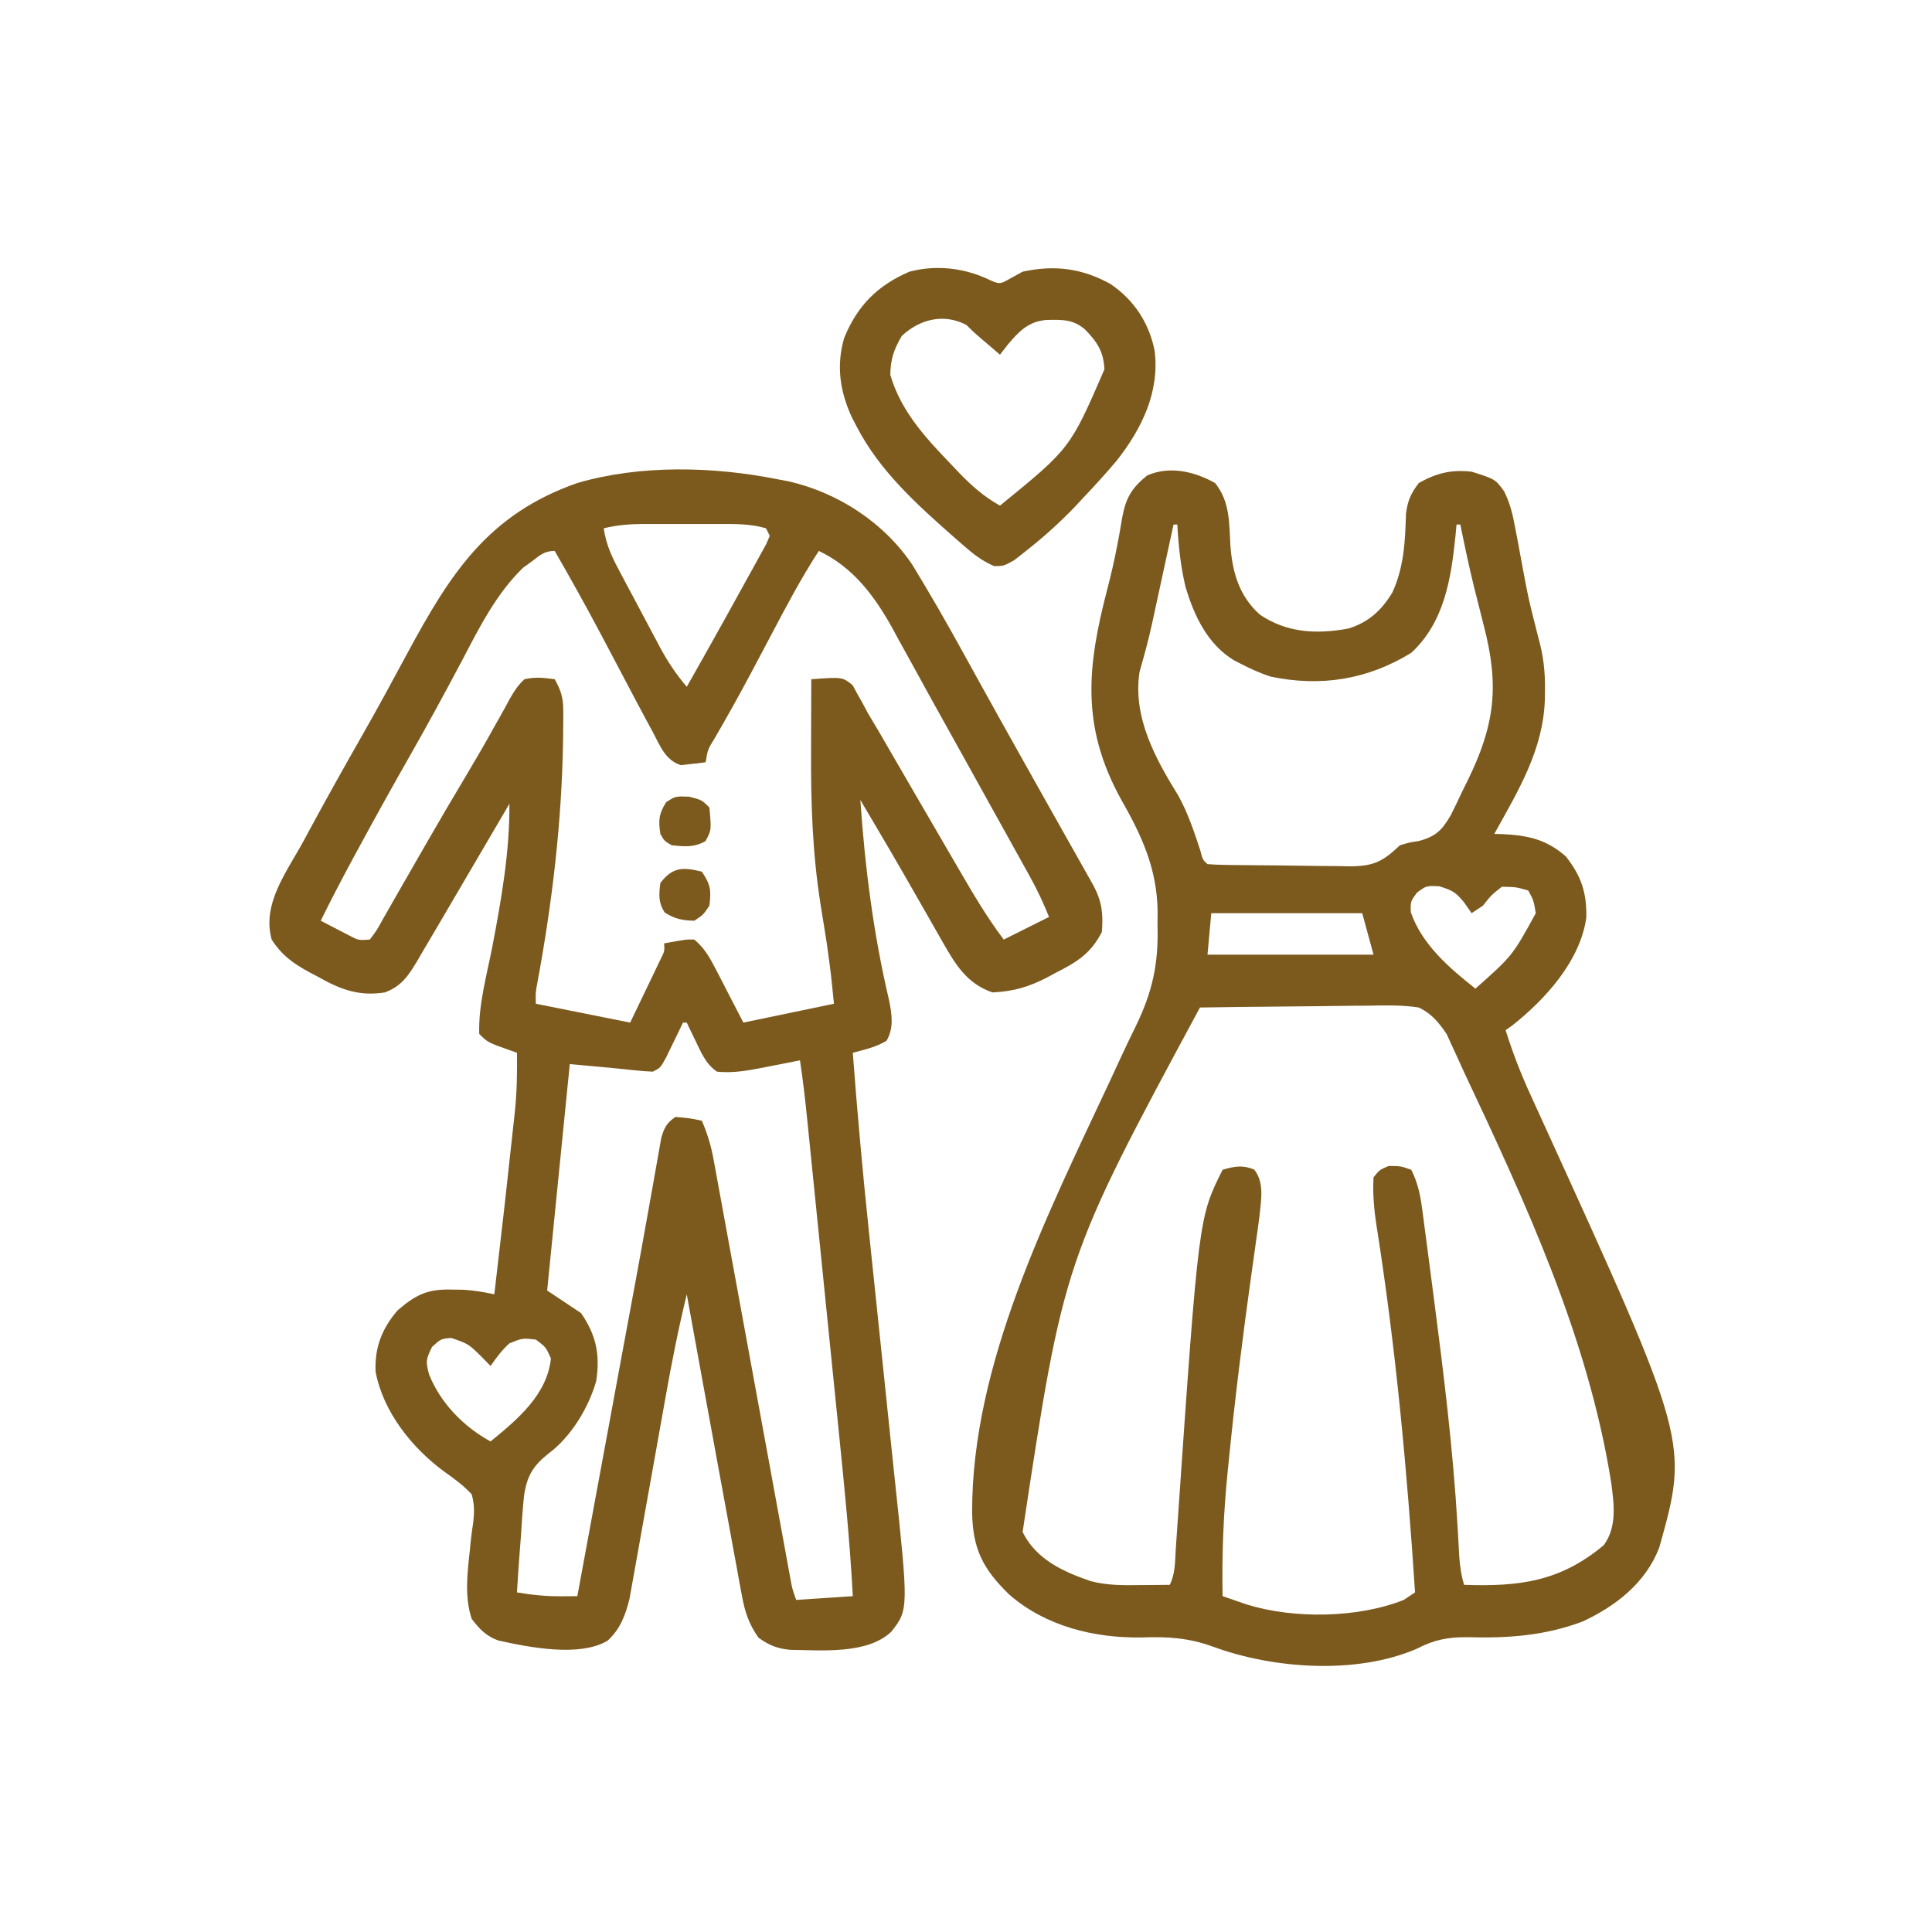 <?xml version="1.0" encoding="UTF-8"?>
<svg version="1.1" xmlns="http://www.w3.org/2000/svg" width="512" height="512">
<path d="M0 0 C0.926 0.171 1.851 0.343 2.805 0.52 C16.063 3.498 28.379 11.533 35.902 22.865 C40.488 30.4 44.878 38.017 49.125 45.75 C50.105 47.525 51.086 49.3 52.067 51.074 C52.733 52.279 53.398 53.484 54.064 54.69 C57.372 60.682 60.715 66.655 64.062 72.625 C64.908 74.135 64.908 74.135 65.771 75.675 C68.493 80.534 71.219 85.391 73.954 90.243 C74.94 91.993 75.925 93.743 76.91 95.494 C78.153 97.704 79.399 99.912 80.647 102.12 C81.481 103.603 81.481 103.603 82.332 105.117 C82.824 105.99 83.316 106.862 83.823 107.761 C86.034 111.968 86.4 115.284 86 120 C83.047 125.753 79.308 128.005 73.75 130.812 C73.024 131.206 72.299 131.6 71.551 132.006 C66.635 134.56 62.548 135.745 57 136 C50.142 133.626 47.141 128.5 43.68 122.422 C43.066 121.351 42.453 120.279 41.821 119.175 C40.858 117.48 40.858 117.48 39.875 115.75 C38.873 113.997 37.87 112.246 36.867 110.494 C35.871 108.755 34.876 107.016 33.881 105.276 C31.306 100.791 28.692 96.329 26.062 91.875 C25.644 91.166 25.226 90.456 24.794 89.726 C23.864 88.15 22.932 86.575 22 85 C23.232 102.916 25.472 120.532 29.602 138.026 C30.36 141.785 30.931 145.412 28.938 148.812 C26.146 150.523 23.142 151.139 20 152 C21.185 167.745 22.591 183.453 24.249 199.155 C24.614 202.619 24.974 206.082 25.333 209.546 C26.352 219.373 27.376 229.199 28.41 239.024 C29.048 245.088 29.679 251.154 30.304 257.22 C30.541 259.504 30.781 261.788 31.024 264.071 C34.801 299.566 34.801 299.566 30.188 305.438 C23.809 311.47 11.679 310.322 3.414 310.215 C-0 309.911 -2.231 309.007 -5 307 C-7.543 303.385 -8.585 300.232 -9.379 295.906 C-9.606 294.697 -9.833 293.487 -10.067 292.24 C-10.304 290.922 -10.541 289.603 -10.777 288.285 C-11.032 286.91 -11.287 285.535 -11.543 284.16 C-12.216 280.532 -12.877 276.902 -13.536 273.271 C-14.193 269.659 -14.862 266.049 -15.529 262.439 C-17.033 254.295 -18.519 246.148 -20 238 C-20.423 235.676 -20.847 233.351 -21.27 231.027 C-22.182 226.018 -23.092 221.009 -24 216 C-26.204 225.063 -28.011 234.158 -29.633 243.34 C-30.042 245.65 -30.456 247.958 -30.871 250.266 C-32.05 256.819 -33.223 263.372 -34.384 269.927 C-35.1 273.963 -35.824 277.998 -36.554 282.032 C-36.828 283.559 -37.099 285.086 -37.367 286.614 C-37.741 288.747 -38.126 290.877 -38.514 293.008 C-38.729 294.216 -38.944 295.425 -39.166 296.671 C-40.262 301.045 -41.618 304.747 -45 307.812 C-52.419 312.217 -65.854 309.556 -74.008 307.73 C-77.204 306.558 -78.98 304.672 -81 302 C-82.92 296.241 -82.16 289.968 -81.5 284 C-81.421 283.178 -81.343 282.355 -81.262 281.508 C-81.084 279.809 -80.856 278.115 -80.582 276.43 C-80.29 273.663 -80.247 271.686 -81 269 C-83.202 266.636 -85.563 264.911 -88.199 263.047 C-96.796 256.764 -104.48 247.157 -106.469 236.484 C-106.728 230.121 -104.804 225.089 -100.625 220.25 C-95.885 216.187 -92.827 214.602 -86.5 214.75 C-85.397 214.765 -84.293 214.781 -83.156 214.797 C-80.334 214.978 -77.759 215.416 -75 216 C-72.28 192.698 -72.28 192.698 -69.75 169.375 C-69.67 168.633 -69.59 167.892 -69.508 167.128 C-69 162.067 -68.94 157.087 -69 152 C-69.594 151.789 -70.189 151.578 -70.801 151.361 C-76.75 149.25 -76.75 149.25 -79 147 C-79.246 139.393 -77.021 131.482 -75.562 124.062 C-73.162 111.507 -70.908 98.826 -71 86 C-71.457 86.784 -71.915 87.568 -72.386 88.376 C-76.853 96.031 -81.336 103.677 -85.833 111.314 C-87.161 113.571 -88.484 115.83 -89.804 118.092 C-91.275 120.61 -92.76 123.119 -94.25 125.625 C-94.666 126.345 -95.082 127.065 -95.511 127.806 C-97.852 131.7 -99.689 134.38 -104 136 C-110.93 137.096 -115.85 135.193 -121.812 131.812 C-122.549 131.425 -123.286 131.038 -124.045 130.639 C-128.287 128.32 -131.332 126.157 -134 122 C-136.638 112.503 -130.029 104.122 -125.625 96 C-125.005 94.852 -124.385 93.705 -123.746 92.522 C-119.212 84.146 -114.555 75.843 -109.838 67.569 C-105.85 60.558 -102.003 53.48 -98.188 46.375 C-86.732 25.137 -76.796 9.324 -53 1 C-36.334 -3.88 -16.881 -3.389 0 0 Z M-46 13 C-45.392 17.593 -43.489 21.287 -41.324 25.312 C-40.958 26.004 -40.591 26.695 -40.214 27.407 C-39.439 28.865 -38.662 30.32 -37.881 31.774 C-36.694 33.988 -35.519 36.208 -34.346 38.43 C-33.589 39.849 -32.832 41.269 -32.074 42.688 C-31.726 43.346 -31.378 44.004 -31.019 44.683 C-28.991 48.441 -26.774 51.753 -24 55 C-20.973 49.682 -17.979 44.346 -15 39 C-14.433 37.983 -13.866 36.967 -13.282 35.919 C-11.47 32.659 -9.671 29.393 -7.875 26.125 C-7.282 25.061 -6.69 23.997 -6.079 22.9 C-5.535 21.905 -4.991 20.909 -4.43 19.883 C-3.937 18.99 -3.445 18.096 -2.937 17.176 C-2.628 16.458 -2.319 15.74 -2 15 C-2.495 14.01 -2.495 14.01 -3 13 C-7.115 11.787 -11.277 11.855 -15.531 11.867 C-16.245 11.866 -16.958 11.865 -17.693 11.864 C-19.196 11.864 -20.699 11.865 -22.202 11.87 C-24.493 11.875 -26.783 11.87 -29.074 11.863 C-30.539 11.864 -32.004 11.865 -33.469 11.867 C-34.149 11.865 -34.829 11.863 -35.53 11.861 C-39.145 11.879 -42.484 12.148 -46 13 Z M-65.188 21.875 C-66.292 22.676 -66.292 22.676 -67.418 23.492 C-74.56 30.429 -79.054 39.456 -83.625 48.188 C-88.16 56.733 -92.768 65.222 -97.562 73.625 C-102.151 81.682 -106.646 89.785 -111.062 97.938 C-111.599 98.926 -112.135 99.915 -112.688 100.934 C-115.555 106.245 -118.334 111.585 -121 117 C-119.4 117.841 -117.795 118.672 -116.188 119.5 C-115.294 119.964 -114.401 120.428 -113.48 120.906 C-110.994 122.202 -110.994 122.202 -108 122 C-106.173 119.598 -106.173 119.598 -104.445 116.43 C-103.939 115.554 -103.939 115.554 -103.422 114.66 C-102.312 112.737 -101.219 110.806 -100.125 108.875 C-99.359 107.543 -98.592 106.211 -97.824 104.88 C-96.274 102.192 -94.729 99.502 -93.188 96.809 C-89.701 90.726 -86.14 84.686 -82.545 78.667 C-79.973 74.361 -77.456 70.038 -75.035 65.645 C-74.555 64.798 -74.074 63.951 -73.58 63.079 C-72.679 61.492 -71.802 59.893 -70.952 58.279 C-69.761 56.217 -68.771 54.593 -67 53 C-64.067 52.35 -62.038 52.606 -59 53 C-57.432 55.79 -56.745 57.803 -56.734 61 C-56.728 62.184 -56.728 62.184 -56.721 63.392 C-56.731 64.253 -56.74 65.113 -56.75 66 C-56.761 67.377 -56.761 67.377 -56.773 68.781 C-57.098 90.656 -59.599 111.88 -63.573 133.35 C-64.08 136.046 -64.08 136.046 -64 139 C-55.75 140.65 -47.5 142.3 -39 144 C-37.515 140.906 -36.03 137.812 -34.5 134.625 C-34.03 133.651 -33.56 132.678 -33.076 131.674 C-32.528 130.525 -32.528 130.525 -31.969 129.352 C-31.592 128.566 -31.215 127.781 -30.826 126.971 C-29.871 125.049 -29.871 125.049 -30 123 C-24.043 121.926 -24.043 121.926 -22 122 C-19.437 124.135 -18.039 126.508 -16.52 129.449 C-16.121 130.213 -15.722 130.977 -15.312 131.764 C-14.817 132.729 -14.322 133.694 -13.812 134.688 C-12.224 137.761 -10.636 140.834 -9 144 C-1.08 142.35 6.84 140.7 15 139 C14.194 130.821 14.194 130.821 13.062 122.723 C12.803 121.086 12.803 121.086 12.539 119.416 C12.18 117.184 11.821 114.952 11.461 112.721 C9.289 98.987 8.871 85.688 8.938 71.812 C8.943 69.984 8.947 68.155 8.951 66.326 C8.962 61.884 8.979 57.442 9 53 C17.259 52.402 17.259 52.402 19.969 54.591 C20.563 55.698 20.563 55.698 21.168 56.828 C21.638 57.655 22.107 58.482 22.591 59.334 C23.289 60.654 23.289 60.654 24 62 C25.012 63.706 26.029 65.409 27.051 67.109 C28.141 68.988 29.228 70.868 30.312 72.75 C31.536 74.858 32.76 76.966 33.984 79.074 C34.63 80.187 35.275 81.3 35.939 82.447 C39.266 88.184 42.599 93.916 45.943 99.643 C46.682 100.91 47.42 102.178 48.156 103.447 C51.857 109.823 55.559 116.104 60 122 C63.96 120.02 67.92 118.04 72 116 C70.449 112.123 68.845 108.744 66.832 105.117 C66.194 103.964 65.555 102.81 64.898 101.622 C64.203 100.373 63.508 99.124 62.812 97.875 C62.092 96.575 61.371 95.276 60.651 93.976 C59.166 91.298 57.68 88.62 56.191 85.943 C54.144 82.261 52.103 78.576 50.062 74.891 C46.984 69.332 43.891 63.781 40.795 58.232 C39 55.001 37.225 51.759 35.453 48.516 C34.323 46.469 33.193 44.422 32.062 42.375 C31.567 41.457 31.072 40.54 30.562 39.594 C25.713 30.874 20.138 23.378 11 19 C6.276 26.251 2.281 33.853 -1.75 41.5 C-3.169 44.184 -4.592 46.866 -6.016 49.547 C-6.361 50.198 -6.707 50.848 -7.063 51.519 C-10.139 57.293 -13.317 63.006 -16.612 68.658 C-18.441 71.633 -18.441 71.633 -19 75 C-20.389 75.218 -21.788 75.372 -23.188 75.5 C-24.353 75.639 -24.353 75.639 -25.543 75.781 C-29.715 74.455 -31.045 70.66 -33 67 C-33.608 65.878 -34.216 64.756 -34.843 63.6 C-36.625 60.287 -38.381 56.96 -40.131 53.63 C-42.011 50.052 -43.901 46.478 -45.793 42.906 C-46.16 42.213 -46.527 41.52 -46.905 40.806 C-50.803 33.461 -54.843 26.201 -59 19 C-61.817 19 -62.941 20.197 -65.188 21.875 Z M-25 144 C-25.41 144.855 -25.82 145.709 -26.242 146.59 C-26.781 147.695 -27.32 148.799 -27.875 149.938 C-28.409 151.04 -28.942 152.142 -29.492 153.277 C-31 156 -31 156 -33 157 C-34.649 156.936 -36.296 156.799 -37.938 156.625 C-39.25 156.49 -39.25 156.49 -40.59 156.352 C-41.715 156.236 -42.841 156.12 -44 156 C-49.445 155.505 -49.445 155.505 -55 155 C-56.98 174.8 -58.96 194.6 -61 215 C-58.03 216.98 -55.06 218.96 -52 221 C-47.995 226.861 -46.937 231.963 -48 239 C-50.026 246.121 -54.713 253.837 -60.722 258.271 C-64.774 261.506 -66.381 264.222 -67.124 269.422 C-67.494 272.923 -67.73 276.424 -67.938 279.938 C-68.047 281.399 -68.16 282.861 -68.275 284.322 C-68.55 287.88 -68.786 291.438 -69 295 C-65.029 295.676 -61.277 296.061 -57.246 296.031 C-56.048 296.024 -56.048 296.024 -54.826 296.018 C-54.223 296.012 -53.621 296.006 -53 296 C-52.8 294.918 -52.601 293.837 -52.395 292.723 C-50.484 282.372 -48.573 272.022 -46.661 261.672 C-45.679 256.355 -44.697 251.038 -43.716 245.721 C-43.526 244.694 -43.337 243.668 -43.142 242.611 C-42.761 240.55 -42.381 238.489 -42 236.428 C-41.063 231.347 -40.123 226.268 -39.179 221.189 C-38.812 219.21 -38.444 217.232 -38.077 215.254 C-37.899 214.296 -37.722 213.339 -37.538 212.352 C-36.552 207.024 -35.583 201.693 -34.637 196.357 C-34.099 193.327 -33.553 190.299 -33.005 187.271 C-32.76 185.899 -32.519 184.526 -32.282 183.153 C-31.963 181.302 -31.629 179.454 -31.293 177.605 C-31.025 176.076 -31.025 176.076 -30.751 174.516 C-29.939 171.795 -29.338 170.602 -27 169 C-23.312 169.312 -23.312 169.312 -20 170 C-18.564 173.356 -17.588 176.511 -16.931 180.099 C-16.745 181.103 -16.558 182.106 -16.366 183.141 C-16.071 184.776 -16.071 184.776 -15.769 186.444 C-15.556 187.6 -15.343 188.757 -15.123 189.949 C-14.541 193.111 -13.963 196.274 -13.388 199.438 C-12.784 202.751 -12.173 206.063 -11.563 209.375 C-10.41 215.646 -9.261 221.918 -8.114 228.191 C-6.059 239.43 -3.997 250.669 -1.931 261.906 C-1.326 265.203 -0.721 268.5 -0.119 271.797 C0.552 275.47 1.225 279.143 1.899 282.815 C2.098 283.909 2.297 285.003 2.502 286.13 C2.685 287.129 2.869 288.127 3.058 289.155 C3.217 290.023 3.375 290.892 3.539 291.786 C3.988 294.158 3.988 294.158 5 297 C9.95 296.67 14.9 296.34 20 296 C19.235 281.501 17.782 267.094 16.312 252.652 C16.047 250.024 15.782 247.396 15.517 244.767 C14.964 239.29 14.409 233.812 13.853 228.335 C13.211 222.02 12.572 215.704 11.935 209.388 C11.319 203.276 10.701 197.163 10.082 191.051 C9.82 188.464 9.559 185.877 9.298 183.289 C8.933 179.681 8.566 176.073 8.199 172.465 C8.092 171.402 7.985 170.34 7.875 169.245 C7.354 164.143 6.774 159.07 6 154 C4.372 154.325 4.372 154.325 2.711 154.656 C1.266 154.938 -0.18 155.219 -1.625 155.5 C-2.338 155.643 -3.051 155.786 -3.785 155.934 C-7.887 156.724 -11.811 157.442 -16 157 C-18.946 154.971 -20.164 151.984 -21.688 148.812 C-22.124 147.911 -22.561 147.01 -23.012 146.082 C-23.501 145.051 -23.501 145.051 -24 144 C-24.33 144 -24.66 144 -25 144 Z M-91.5 229.938 C-93.119 233.243 -93.206 233.804 -92.312 237.188 C-89.277 244.834 -83.145 251.087 -76 255 C-68.931 249.234 -61 242.642 -60 233 C-61.341 229.99 -61.341 229.99 -64 228 C-67.518 227.597 -67.518 227.597 -71 229 C-73.043 230.86 -74.395 232.714 -76 235 C-76.763 234.216 -77.526 233.433 -78.312 232.625 C-81.856 229.137 -81.856 229.137 -86.438 227.562 C-89.177 227.823 -89.177 227.823 -91.5 229.938 Z " fill="#7C5A1D" transform="translate(206,127)"/>
<path d="M0 0 C4.02 4.965 3.723 10.682 4.084 16.787 C4.642 23.861 6.453 30.009 11.875 34.875 C19.041 39.748 26.917 40.115 35.344 38.57 C40.707 36.899 44.108 33.771 47 29 C50.059 22.31 50.398 15.471 50.594 8.199 C51.041 4.679 51.861 2.808 54 0 C58.78 -2.666 62.56 -3.583 68 -3 C74.253 -1.02 74.253 -1.02 76.609 2.197 C78.183 5.368 78.851 8.185 79.5 11.664 C79.748 12.952 79.995 14.24 80.25 15.566 C80.501 16.919 80.751 18.272 81 19.625 C82.977 30.345 82.977 30.345 85.66 40.902 C87.007 45.65 87.509 50.013 87.438 54.938 C87.428 55.715 87.418 56.492 87.408 57.293 C86.998 70.702 80.356 81.538 74 93 C74.701 93.014 75.403 93.028 76.125 93.043 C82.917 93.384 87.828 94.426 93 99 C97.096 104.251 98.505 108.564 98.391 115.129 C96.829 126.608 87.508 136.875 78.664 143.84 C78.115 144.223 77.566 144.606 77 145 C78.877 150.975 81.067 156.666 83.695 162.348 C84.415 163.926 85.133 165.504 85.852 167.083 C86.409 168.302 86.409 168.302 86.978 169.547 C125.559 254.162 125.559 254.162 117.719 282.117 C114.152 291.459 106.207 297.624 97.422 301.711 C87.363 305.5 77.583 306.173 66.952 305.877 C61.819 305.805 58.009 306.572 53.469 308.93 C37.48 315.861 15.369 314.263 -0.562 308.375 C-7.087 306.022 -12.49 305.708 -19.375 305.938 C-32.028 306.156 -44.903 302.975 -54.562 294.562 C-61.468 287.825 -64.248 282.523 -64.375 272.75 C-64.496 233.518 -44.34 193.729 -28.051 158.892 C-27.025 156.691 -26.007 154.486 -24.991 152.28 C-23.685 149.45 -22.337 146.646 -20.954 143.853 C-16.602 134.848 -14.943 127.404 -15.25 117.25 C-15.24 116.04 -15.229 114.829 -15.219 113.582 C-15.367 102.101 -19.471 93.355 -25.062 83.562 C-35.524 64.388 -33.901 48.66 -28.582 28.246 C-27.554 24.295 -26.64 20.36 -25.887 16.348 C-25.723 15.482 -25.56 14.617 -25.392 13.726 C-25.099 12.128 -24.82 10.528 -24.558 8.925 C-23.604 3.842 -21.998 1.26 -18 -2 C-11.987 -4.606 -5.496 -3.065 0 0 Z M-11 11 C-11.202 11.933 -11.403 12.865 -11.611 13.826 C-12.365 17.314 -13.123 20.801 -13.881 24.287 C-14.208 25.791 -14.533 27.296 -14.858 28.8 C-15.328 30.973 -15.8 33.145 -16.273 35.316 C-16.416 35.98 -16.559 36.644 -16.706 37.328 C-17.642 41.606 -18.785 45.794 -20 50 C-21.877 62.035 -15.836 72.984 -9.711 82.895 C-7.176 87.496 -5.588 92.283 -3.945 97.262 C-3.264 99.881 -3.264 99.881 -2 101 C-0.621 101.119 0.765 101.17 2.149 101.193 C3.031 101.209 3.912 101.225 4.82 101.242 C8.871 101.286 12.921 101.327 16.972 101.35 C19.107 101.367 21.242 101.394 23.376 101.432 C26.453 101.487 29.528 101.509 32.605 101.523 C33.556 101.546 34.506 101.569 35.485 101.592 C41.941 101.572 44.361 100.423 49 96 C51.547 95.247 51.547 95.247 53.973 94.883 C58.533 93.661 60.123 92.053 62.496 87.992 C63.511 85.97 64.491 83.93 65.438 81.875 C65.94 80.867 66.442 79.859 66.959 78.82 C74.173 64.068 75.39 53.695 71.188 37.688 C70.635 35.495 70.085 33.302 69.535 31.109 C69.27 30.063 69.004 29.017 68.731 27.939 C67.335 22.326 66.156 16.668 65 11 C64.67 11 64.34 11 64 11 C63.902 12.039 63.804 13.078 63.703 14.148 C62.54 25.408 60.755 36.919 52 45 C40.42 52.125 27.954 54.115 14.617 51.281 C11.943 50.358 9.504 49.313 7 48 C6.337 47.661 5.675 47.322 4.992 46.973 C-1.99 42.726 -5.56 35.169 -7.812 27.562 C-9.141 22.092 -9.685 16.611 -10 11 C-10.33 11 -10.66 11 -11 11 Z M53.5 108.562 C51.781 110.914 51.781 110.914 51.875 113.75 C54.843 122.324 62.067 128.509 69 134 C78.827 125.271 78.827 125.271 85 114 C84.419 110.578 84.419 110.578 83 108 C79.744 107.057 79.744 107.057 76 107 C73.187 109.229 73.187 109.229 71 112 C70.01 112.66 69.02 113.32 68 114 C67.319 113.031 66.639 112.061 65.938 111.062 C63.713 108.402 62.952 107.985 59.438 106.875 C55.995 106.714 55.995 106.714 53.5 108.562 Z M-1 114 C-1.33 117.63 -1.66 121.26 -2 125 C12.52 125 27.04 125 42 125 C41.01 121.37 40.02 117.74 39 114 C25.8 114 12.6 114 -1 114 Z M-4 139 C-40.079 205.954 -40.079 205.954 -51 278 C-47.412 285.247 -40.343 288.476 -33 291 C-28.589 292.19 -24.223 292.115 -19.688 292.062 C-18.947 292.058 -18.206 292.053 -17.443 292.049 C-15.629 292.037 -13.814 292.019 -12 292 C-10.523 289.046 -10.625 285.963 -10.422 282.715 C-10.315 281.156 -10.208 279.598 -10.1 278.04 C-10.015 276.795 -10.015 276.795 -9.929 275.525 C-4.345 194.691 -4.345 194.691 2 182 C5.24 181.064 7.203 180.685 10.375 181.938 C13.114 185.414 12.201 189.937 11.788 194.172 C11.497 196.514 11.169 198.848 10.828 201.184 C10.575 202.997 10.322 204.811 10.069 206.624 C9.935 207.571 9.801 208.519 9.663 209.495 C7.338 226.049 5.273 242.615 3.625 259.25 C3.497 260.494 3.497 260.494 3.367 261.762 C2.235 272.877 1.791 283.829 2 295 C2.642 295.221 3.285 295.441 3.947 295.668 C5.479 296.194 7.011 296.72 8.543 297.246 C20.971 301.06 37.866 300.818 50 296 C50.99 295.34 51.98 294.68 53 294 C50.881 261.522 47.902 229.107 42.812 196.943 C42.137 192.587 41.75 188.408 42 184 C43.625 182 43.625 182 46 181 C49.125 181 49.125 181 52 182 C53.625 185.248 54.346 188.344 54.822 191.925 C55.018 193.363 55.018 193.363 55.217 194.83 C55.35 195.862 55.484 196.894 55.621 197.957 C55.766 199.041 55.91 200.124 56.059 201.24 C56.526 204.763 56.983 208.288 57.438 211.812 C57.672 213.607 57.672 213.607 57.911 215.437 C60.548 235.654 63.064 255.896 64.255 276.259 C64.297 276.982 64.34 277.705 64.384 278.45 C64.502 280.496 64.613 282.543 64.723 284.591 C64.937 287.224 65.234 289.489 66 292 C80.648 292.491 91.394 291.172 103 281.5 C106.56 276.644 105.743 270.672 105 265 C98.908 226.467 82.304 190.766 65.824 155.766 C65.075 154.161 64.348 152.546 63.624 150.93 C63.22 150.057 62.815 149.184 62.398 148.285 C61.91 147.202 61.91 147.202 61.412 146.098 C59.302 142.962 57.411 140.641 54 139 C49.569 138.314 45.2 138.418 40.727 138.512 C38.808 138.522 38.808 138.522 36.851 138.533 C33.467 138.556 30.085 138.601 26.701 138.657 C23.243 138.708 19.783 138.731 16.324 138.756 C9.549 138.811 2.775 138.895 -4 139 Z " fill="#7C5A1D" transform="translate(322,128)"/>
<path d="M0 0 C3.58 1.678 3.58 1.678 6.5 0 C7.552 -0.578 8.604 -1.155 9.688 -1.75 C18.105 -3.591 25.367 -2.672 32.914 1.473 C39.192 5.693 43.218 11.8 44.688 19.25 C46.008 30.185 41.291 39.813 34.688 48.25 C31.796 51.692 28.779 54.988 25.688 58.25 C24.976 59.014 24.264 59.779 23.531 60.566 C19.428 64.841 15.095 68.722 10.438 72.375 C9.463 73.141 8.488 73.906 7.484 74.695 C4.688 76.25 4.688 76.25 2.199 76.285 C-1.114 74.92 -3.593 72.908 -6.25 70.562 C-6.807 70.078 -7.364 69.594 -7.938 69.096 C-17.985 60.244 -28.091 51.292 -34.312 39.25 C-34.742 38.42 -35.171 37.59 -35.613 36.734 C-38.743 29.895 -39.73 23.072 -37.582 15.766 C-34.076 7.237 -28.759 1.88 -20.312 -1.75 C-13.566 -3.547 -6.355 -2.835 0 0 Z M-22.312 15.25 C-24.434 18.878 -25.296 21.362 -25.375 25.562 C-22.615 35.14 -16.094 42.204 -9.312 49.25 C-8.593 50.009 -7.874 50.769 -7.133 51.551 C-3.716 55.077 -0.616 57.824 3.688 60.25 C22.301 45.087 22.301 45.087 31.375 24.125 C31.146 19.386 29.451 16.869 26.195 13.527 C22.948 10.776 20.031 10.974 15.934 11.039 C11.228 11.481 8.792 14 5.875 17.438 C4.792 18.83 4.792 18.83 3.688 20.25 C3.229 19.852 2.77 19.453 2.297 19.043 C1.03 17.949 -0.244 16.864 -1.523 15.785 C-3.312 14.25 -3.312 14.25 -5.188 12.375 C-11.15 9.218 -17.54 10.819 -22.312 15.25 Z " fill="#7C5A1D" transform="translate(261.312,73.75)"/>
<path d="M0 0 C2.327 3.491 2.503 4.892 2 9 C0.375 11.438 0.375 11.438 -2 13 C-5.186 12.935 -7.18 12.519 -9.875 10.812 C-11.559 8.1 -11.39 6.121 -11 3 C-7.781 -1.244 -5.001 -1.25 0 0 Z " fill="#7C5A1D" transform="translate(186,231)"/>
<path d="M0 0 C3.375 0.875 3.375 0.875 5.375 2.875 C5.921 8.88 5.921 8.88 4.312 11.812 C1.255 13.489 -1.216 13.24 -4.625 12.875 C-6.562 11.75 -6.562 11.75 -7.625 9.875 C-8.164 6.259 -8.047 4.534 -6.062 1.438 C-3.625 -0.125 -3.625 -0.125 0 0 Z " fill="#7C5A1D" transform="translate(182.625,211.125)"/>
</svg>
